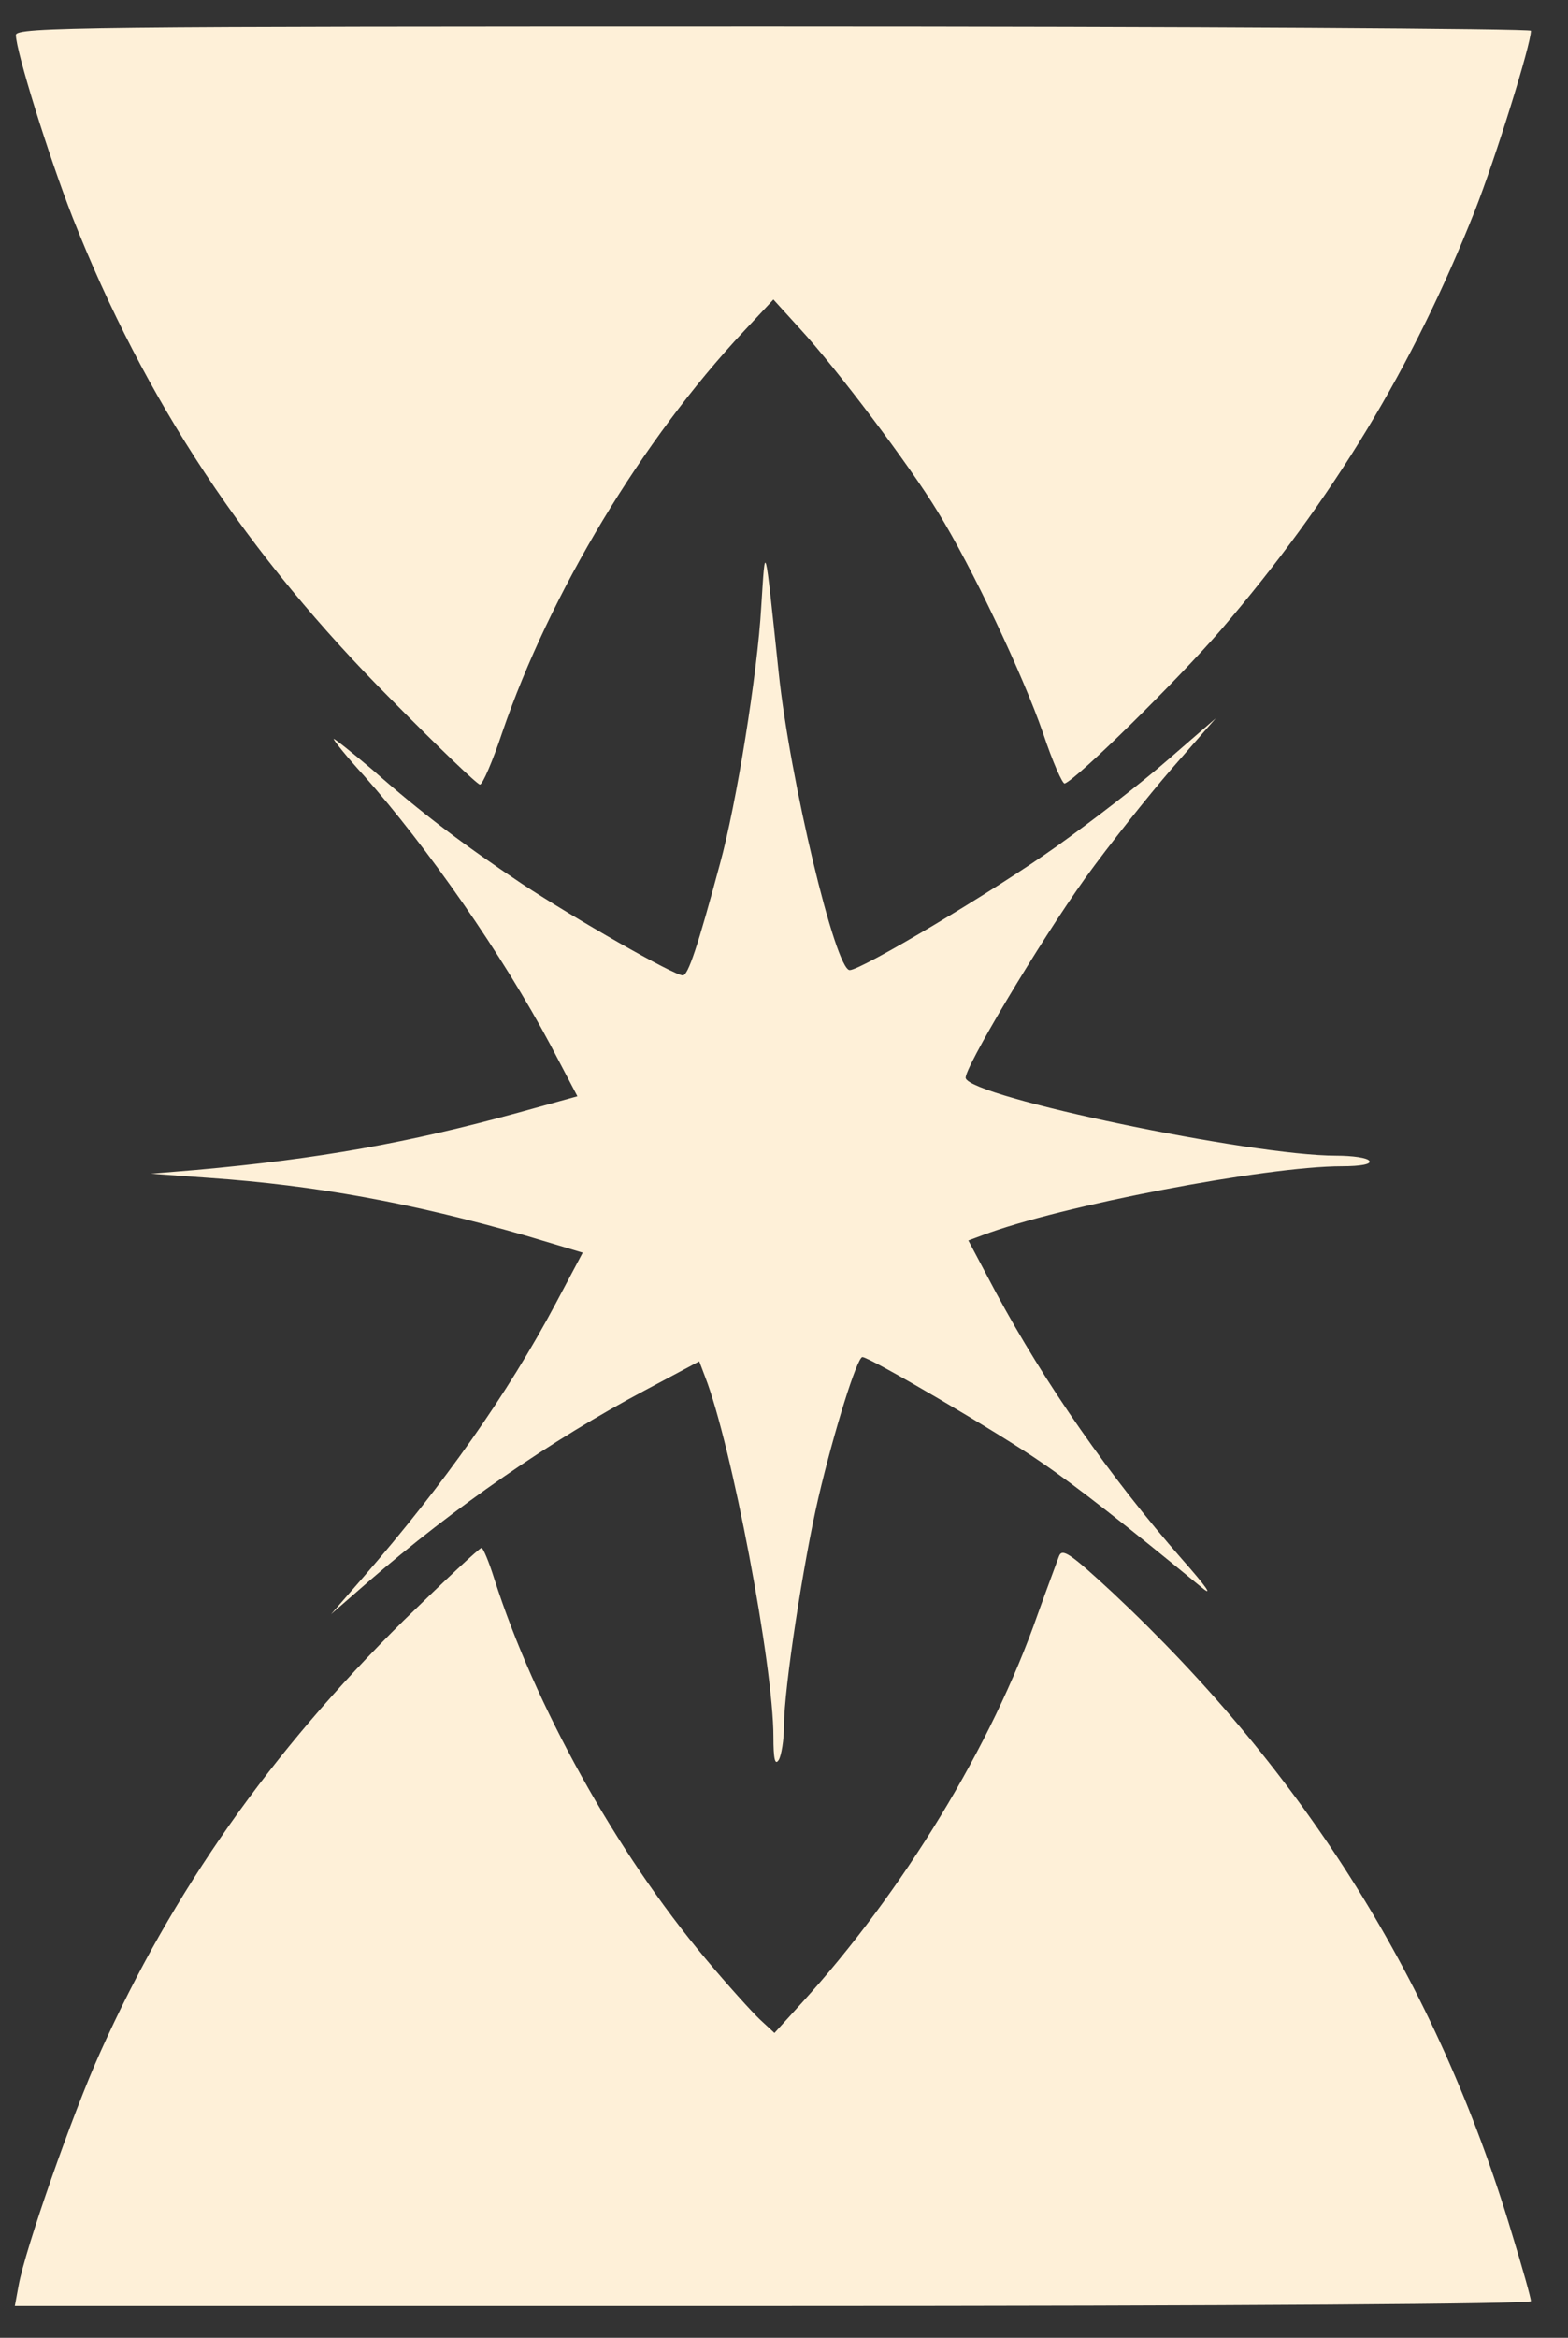 <svg version="1.0" xmlns="http://www.w3.org/2000/svg"
 width="296" height="441" viewBox="0 0 296 441"
 preserveAspectRatio="xMidYMid meet">

<rect x="0" y="0" width="296" height="441" fill="#333333" stroke="none"/>

<g transform="translate(0,441) scale(0.1,-0.1)"
fill="#fef0d8" stroke="none">
<path d="M30 4344 c0 -30 62 -229 107 -344 136 -345 329 -637 604 -912 86 -87
160 -158 165 -158 5 0 24 44 42 98 90 263 264 552 456 757 l56 60 50 -55 c69
-75 208 -259 260 -345 65 -105 161 -308 199 -418 18 -54 37 -97 41 -95 24 9
213 195 295 290 211 246 362 495 479 790 39 99 106 314 106 340 0 4 -643 8
-1430 8 -1304 0 -1430 -1 -1430 -16z"/>
<path d="M1437 3265 c-7 -125 -47 -373 -78 -485 -42 -156 -60 -210 -70 -210
-17 0 -204 107 -304 173 -112 75 -189 133 -282 215 -40 34 -73 60 -73 58 0 -3
25 -34 56 -68 121 -136 263 -340 353 -509 l51 -97 -112 -31 c-208 -57 -375
-87 -608 -108 l-85 -7 110 -8 c201 -14 382 -47 598 -109 l107 -32 -51 -96
c-91 -171 -211 -341 -363 -516 l-61 -70 70 61 c163 141 345 267 522 361 l103
55 11 -29 c50 -128 129 -545 129 -679 0 -42 3 -55 10 -44 5 8 10 38 10 65 0
70 37 310 65 430 29 124 73 265 83 265 14 0 259 -144 337 -198 69 -47 163
-121 304 -237 22 -18 8 2 -37 53 -137 156 -260 333 -352 504 l-52 98 27 10
c145 55 535 130 678 130 36 0 56 4 52 10 -3 6 -32 10 -63 10 -160 0 -687 110
-699 146 -5 15 138 255 226 378 44 61 118 154 163 206 l83 95 -90 -78 c-49
-43 -145 -117 -211 -164 -118 -84 -368 -233 -390 -233 -27 0 -113 360 -134
561 -27 255 -25 248 -33 124z"/>
<path d="M762 1353 c-251 -248 -436 -510 -573 -815 -52 -115 -142 -372 -154
-440 l-7 -38 1431 0 c888 0 1431 4 1431 9 0 6 -16 63 -36 128 -141 471 -390
868 -753 1208 -82 76 -96 85 -102 69 -4 -11 -22 -59 -40 -109 -87 -249 -254
-523 -447 -735 l-50 -55 -27 25 c-15 14 -62 66 -103 115 -169 201 -323 479
-399 717 -10 32 -21 58 -24 58 -4 0 -70 -62 -147 -137z"/>
</g>
</svg>
